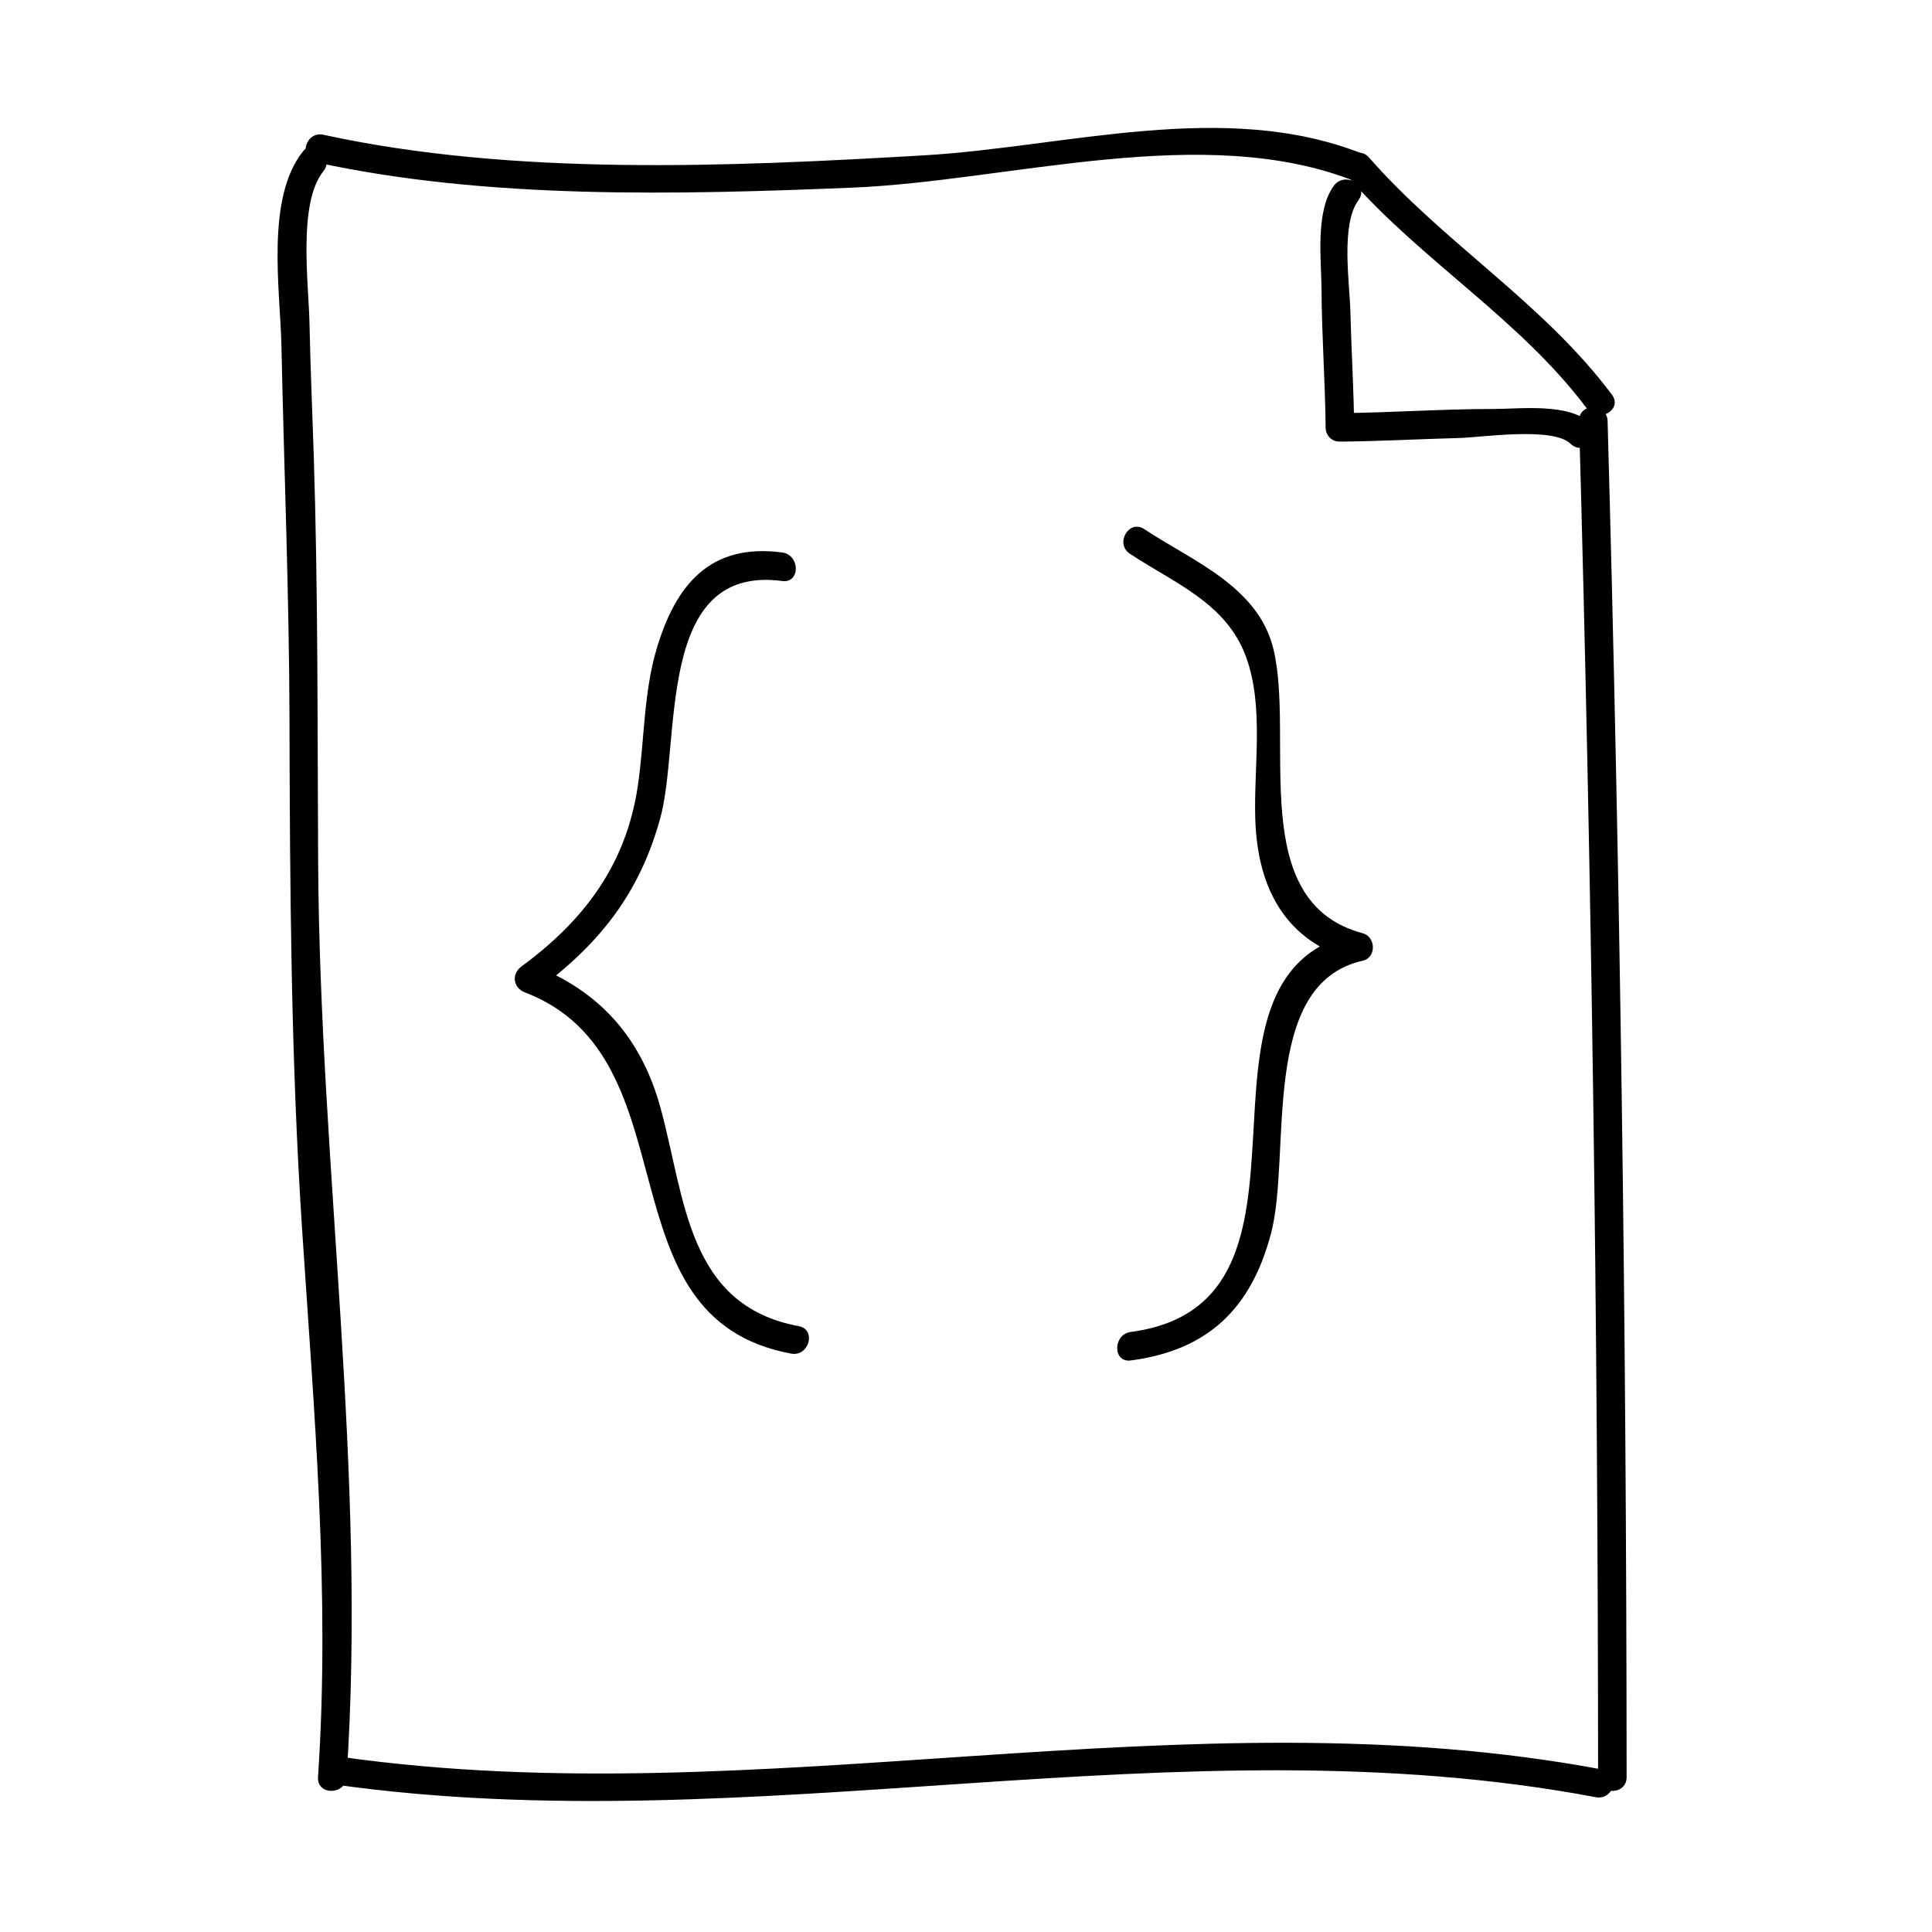 <?xml version="1.0" encoding="UTF-8"?>
<!-- Uploaded to: SVG Repo, www.svgrepo.com, Generator: SVG Repo Mixer Tools -->
<svg fill="#000000" width="800px" height="800px" version="1.1" viewBox="144 144 512 512" xmlns="http://www.w3.org/2000/svg">
 <g>
  <path d="m235.84 614.96c5.426-80.605-7.062-161.58-7.527-242.26-0.207-36.102 0-72.18-1.176-108.27-0.379-11.668-0.883-23.328-1.125-35.004-0.211-10.098-3.113-31.613 3.68-40.031 3.031-3.754-2.281-9.133-5.344-5.344-10.035 12.43-6.07 36.969-5.769 51.488 0.691 32.98 2.051 65.887 2.137 98.887 0.109 45.016 0.383 89.879 3.309 134.82 3.168 48.602 7.531 96.988 4.254 145.71-0.32 4.871 7.242 4.844 7.562 0.004z"/>
  <path d="m575.07 614.96c-0.047-119.81-1.715-239.62-5.039-359.38-0.137-4.863-7.691-4.875-7.559 0 3.324 119.77 4.992 239.57 5.039 359.38 0 4.875 7.559 4.875 7.559 0z"/>
  <path d="m232.73 616.92c111.23 15.672 223.4-17.527 334.19 3.359 4.762 0.898 6.797-6.383 2.004-7.285-110.89-20.906-222.96 12.316-334.19-3.359-4.762-0.672-6.812 6.606-2.004 7.285z"/>
  <path d="m227.7 187c45.422 9.891 95.859 8.621 142.07 6.731 41.875-1.715 93.27-17.609 133.34-1.688 4.535 1.797 6.484-5.512 2.004-7.285-36.559-14.527-78.504-1.793-116.32 0.414-51.426 3-108.47 5.559-159.09-5.457-4.754-1.039-6.773 6.25-2.012 7.285z"/>
  <path d="m501.45 191.07c19.41 22.176 45.508 37.621 63.227 61.375 2.875 3.859 9.441 0.102 6.523-3.812-18.148-24.328-44.543-40.203-64.406-62.902-3.219-3.676-8.543 1.691-5.344 5.34z"/>
  <path d="m502.86 257.25c-0.09-10.238-0.746-20.465-0.996-30.695-0.18-7.562-2.629-23.023 2.16-29.535 2.891-3.93-3.672-7.691-6.523-3.812-5.004 6.797-3.316 19.809-3.281 27.594 0.055 12.156 0.977 24.293 1.082 36.449 0.047 4.871 7.606 4.879 7.559 0z"/>
  <path d="m499.08 261.03c10.578-0.082 21.148-0.68 31.727-0.957 5.926-0.156 24.703-3.043 29.418 1.531 3.496 3.391 8.848-1.945 5.344-5.344-5.723-5.551-18.602-3.875-25.695-3.879-13.609-0.012-27.191 0.992-40.797 1.094-4.867 0.035-4.875 7.59 0.004 7.555z"/>
  <path d="m355.66 495.44c-29.574-5.492-30.062-33.883-36.59-57.762-5.066-18.539-16.078-31.105-33.941-37.961 0.301 2.301 0.605 4.606 0.902 6.906 16.691-12.254 27.414-25.684 32.945-45.797 5.621-20.453-1.449-67.359 32.328-62.852 4.82 0.645 4.758-6.922 0-7.559-19.113-2.551-28.336 8.555-33.387 25.871-3.379 11.582-3.129 24.168-4.891 36.012-3.094 20.809-14.176 35.59-30.805 47.797-2.731 2.004-2.281 5.684 0.902 6.906 45.344 17.398 19.266 86.207 70.535 95.723 4.754 0.879 6.785-6.398 2-7.285z"/>
  <path d="m443.66 504.54c20.535-2.719 31.91-13.789 37.16-33.621 5.562-20.984-3.316-66.121 24.297-72.316 3.707-0.832 3.523-6.348 0-7.285-31.086-8.309-17.906-51.484-23.645-75.309-3.988-16.586-21.445-23.332-34.23-31.785-4.074-2.699-7.859 3.848-3.812 6.523 11.84 7.836 25.508 13.02 30.758 27.27 4.863 13.211 2.035 29.16 2.469 42.988 0.578 18.5 8.098 32.695 26.449 37.598v-7.285c-50.305 11.289-1.977 98.055-59.453 105.66-4.75 0.633-4.816 8.191 0.008 7.559z"/>
 </g>
</svg>